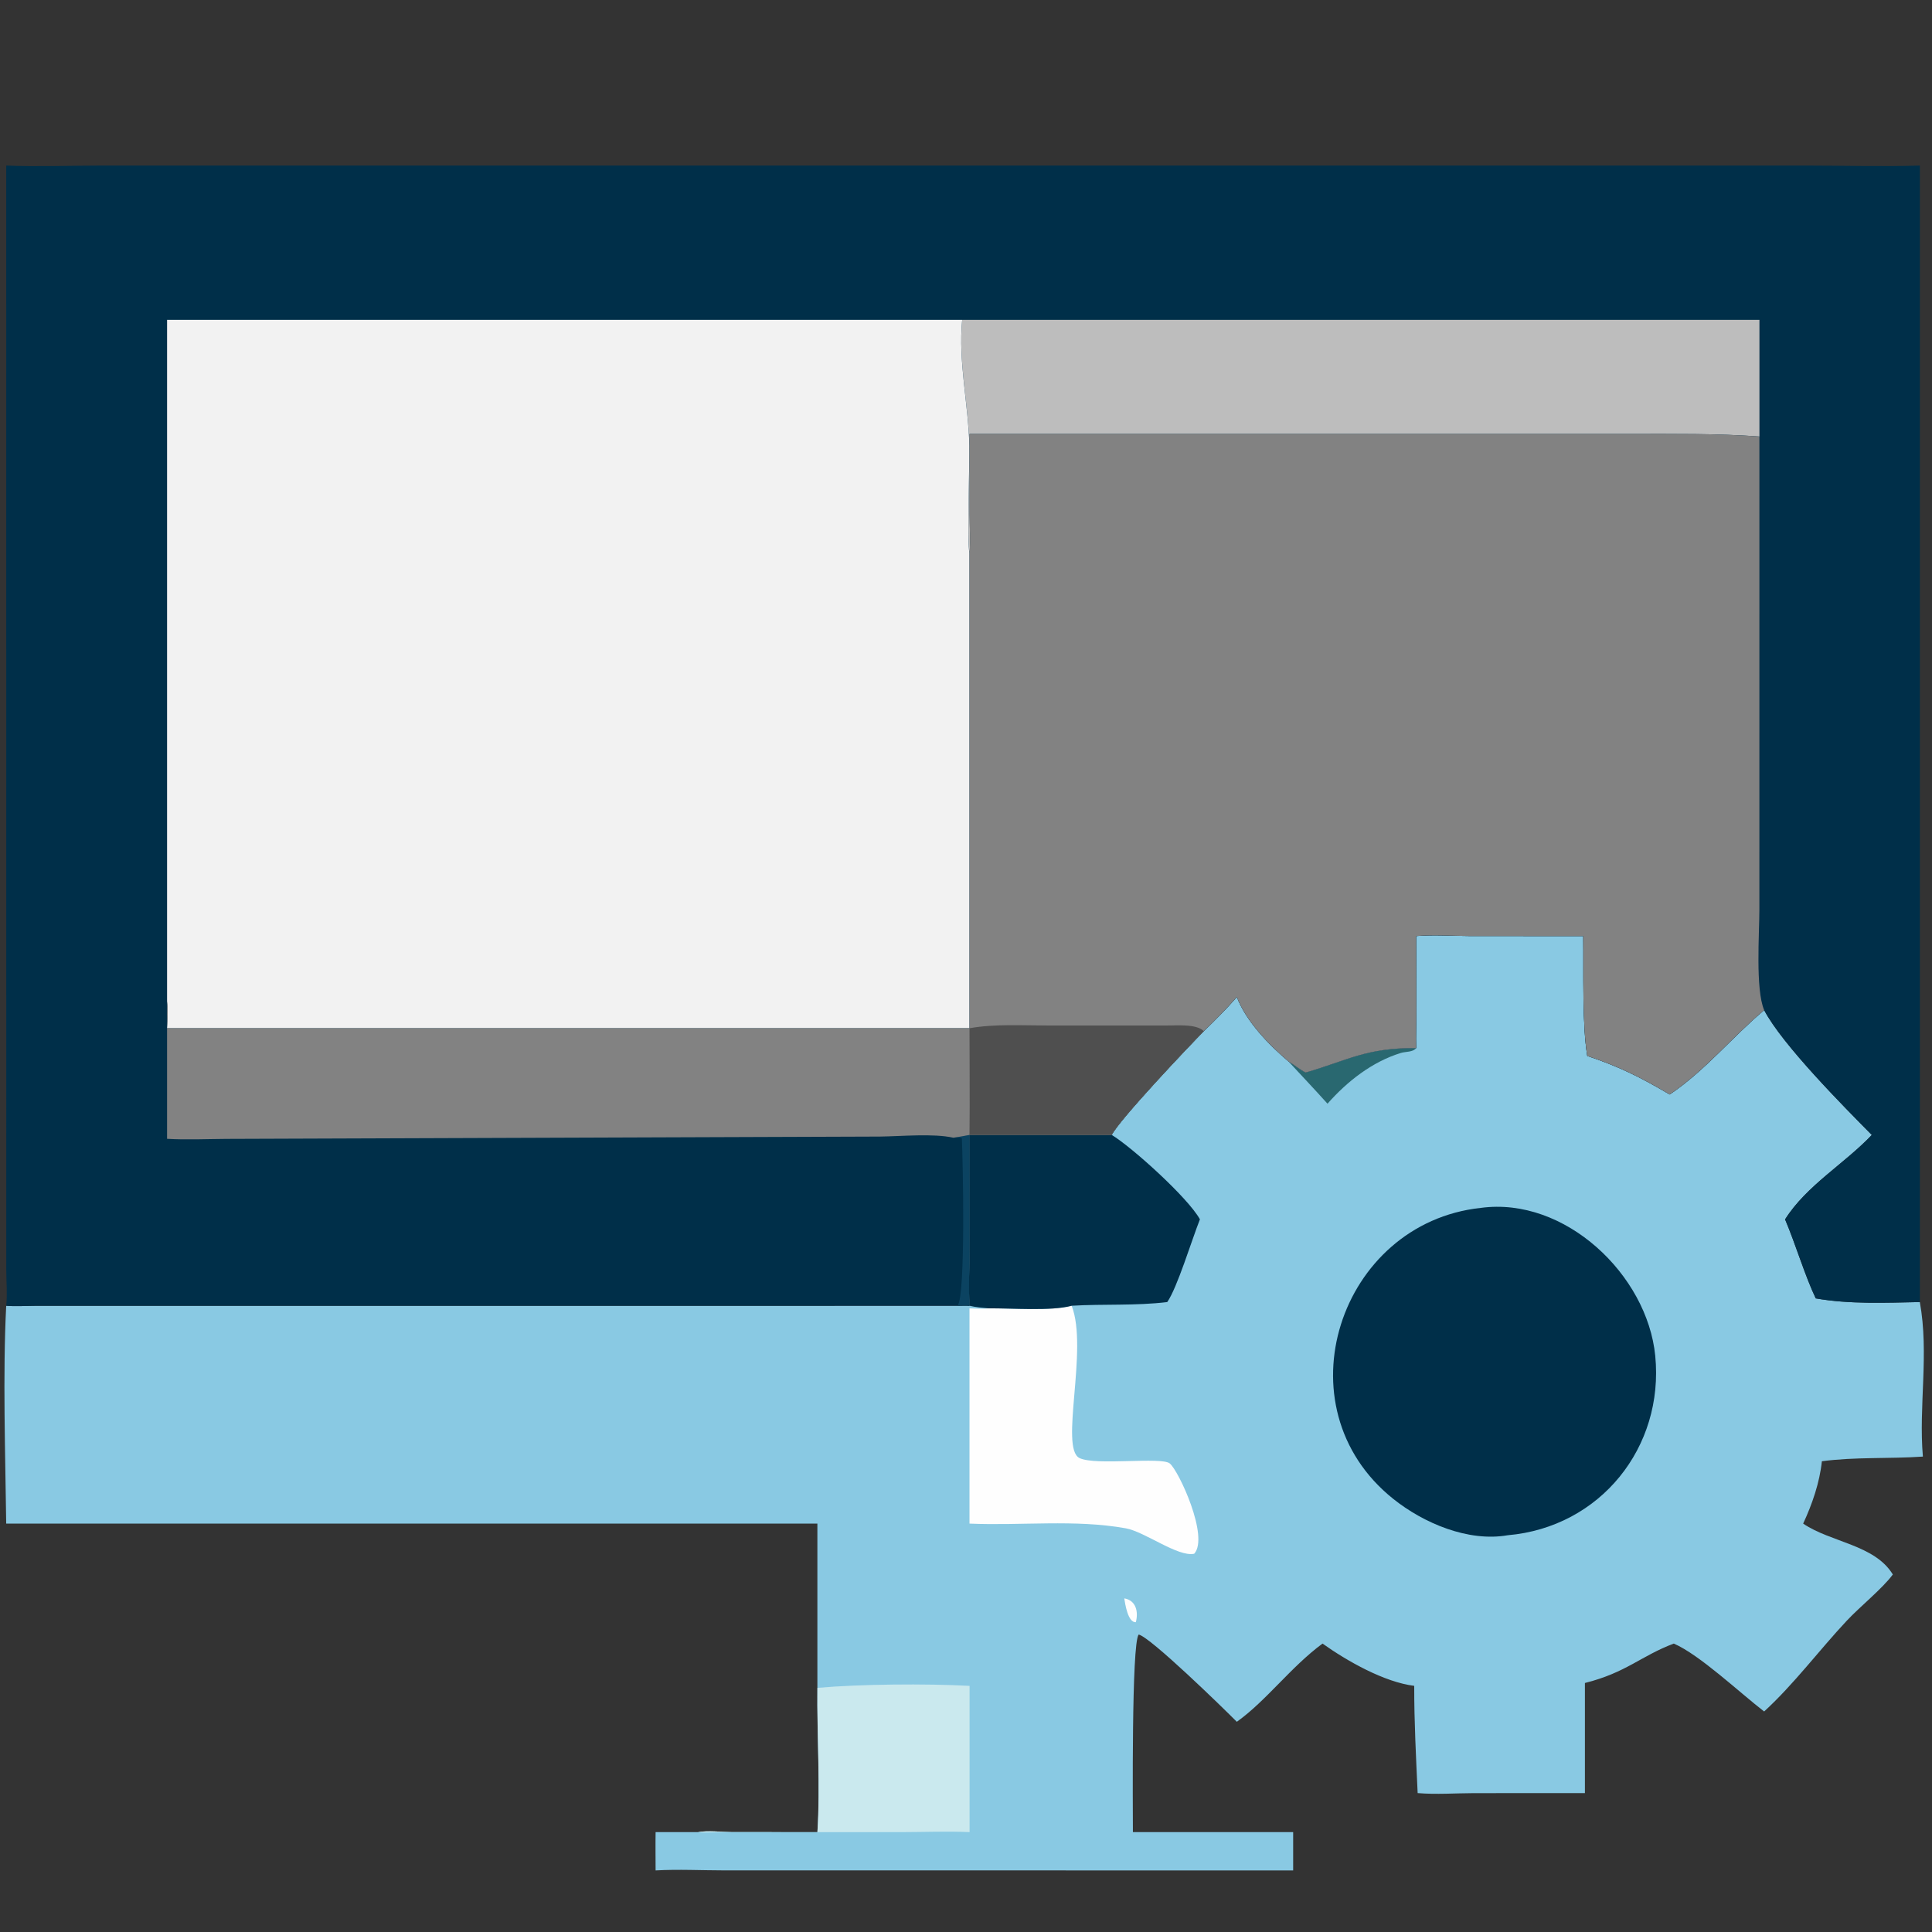 <svg width="80" height="80" viewBox="0 0 80 80" fill="none" xmlns="http://www.w3.org/2000/svg">
<rect x="0" y="0" width="80" height="80" fill="#333333" stroke="none"/>
<path d="M58.64 38.76C59.383 38.695 60.157 38.758 60.905 38.759L65.558 38.76C65.575 40.216 65.51 42.437 65.725 43.723C67.053 44.17 67.913 44.596 69.138 45.319C70.617 44.321 71.704 42.959 73.049 41.827C73.793 43.253 76.371 45.847 77.507 46.996C76.375 48.189 74.805 49.087 73.915 50.491C74.349 51.512 74.745 52.846 75.186 53.763C76.583 54.01 78.08 53.943 79.496 53.916C79.885 56.049 79.441 58.229 79.623 60.314C78.242 60.41 76.808 60.324 75.44 60.507C75.349 61.389 75.038 62.287 74.665 63.089C75.803 63.867 77.624 63.958 78.378 65.196C77.948 65.78 77.017 66.526 76.473 67.108C75.326 68.332 74.285 69.737 73.049 70.869C72.025 70.078 70.368 68.513 69.308 68.057C67.942 68.571 67.345 69.258 65.628 69.689V74.248L61.028 74.25C60.251 74.252 59.479 74.313 58.702 74.248C58.636 72.781 58.556 71.276 58.56 69.807C57.324 69.656 55.779 68.781 54.763 68.057C53.448 69.027 52.45 70.411 51.214 71.296C50.638 70.714 47.633 67.787 47.15 67.683C46.848 68.059 46.911 74.935 46.911 75.864H53.547V77.45L30.005 77.449C29.062 77.448 28.087 77.397 27.147 77.45C27.146 76.922 27.138 76.392 27.147 75.864H28.9C29.326 75.79 29.859 75.86 30.299 75.861L33.846 75.864C33.971 73.992 33.823 71.802 33.846 69.89V63.089H0.257C0.221 60.253 0.112 56.883 0.257 54.068C0.643 54.103 1.057 54.071 1.446 54.07L39.654 54.068C39.817 54.066 39.983 54.057 40.145 54.068C40.099 53.301 40.142 52.505 40.143 51.734L40.145 46.996H46.034C46.36 46.348 49.279 43.271 49.848 42.698C50.321 42.24 50.781 41.78 51.214 41.283C51.607 42.303 52.538 43.258 53.356 43.955C53.602 44.097 53.808 44.281 54.066 44.412C55.815 43.904 56.569 43.383 58.64 43.4C58.622 42.905 58.646 42.402 58.647 41.907L58.64 38.76Z" fill="#89C9E3"/>
<path d="M46.555 66.185C47.043 66.271 47.145 66.738 47.033 67.172C46.707 67.193 46.589 66.423 46.555 66.185Z" fill="#FEFEFE"/>
<path d="M58.639 43.4C58.511 43.572 58.204 43.54 58.009 43.6C56.816 43.965 55.78 44.782 54.969 45.702C54.44 45.114 53.894 44.535 53.355 43.954C53.601 44.097 53.807 44.281 54.065 44.412C55.815 43.904 56.568 43.383 58.639 43.4Z" fill="#296870"/>
<path d="M33.849 69.891C35.595 69.734 38.353 69.711 40.148 69.808V75.864C39.217 75.822 38.269 75.863 37.336 75.864L29.84 75.868C29.534 75.868 29.206 75.895 28.902 75.864C29.328 75.79 29.861 75.86 30.301 75.861L33.849 75.864C33.973 73.993 33.826 71.802 33.849 69.891Z" fill="#CAE9EE"/>
<path d="M40.916 54.177C41.878 54.164 43.516 54.302 44.375 54.068C45.076 55.864 43.86 59.981 44.704 60.377C45.39 60.698 48.09 60.313 48.438 60.598C48.813 60.905 50.077 63.64 49.45 64.337C48.783 64.484 47.406 63.427 46.621 63.285C44.51 62.904 42.276 63.183 40.145 63.089V54.177C40.401 54.184 40.66 54.2 40.916 54.177Z" fill="#FEFEFE"/>
<path d="M40.146 46.996H46.035C46.84 47.477 49.186 49.584 49.686 50.49C49.345 51.351 48.746 53.325 48.333 53.916C47.021 54.075 45.69 53.989 44.376 54.068C43.517 54.301 41.879 54.164 40.917 54.176C40.66 54.148 40.397 54.131 40.146 54.068C40.1 53.3 40.143 52.505 40.144 51.734L40.146 46.996Z" fill="#002F49"/>
<path d="M61.317 50.016C64.802 49.544 68.21 52.784 68.54 56.141C68.913 59.928 66.266 63.237 62.432 63.571C60.795 63.857 58.947 63.07 57.691 62.065C52.925 58.253 55.47 50.642 61.317 50.016Z" fill="#002F49"/>
<path d="M0.258 6.856C1.573 6.907 2.91 6.856 4.228 6.856L74.782 6.856C76.351 6.856 77.93 6.902 79.498 6.856V53.916C78.081 53.943 76.585 54.01 75.187 53.764C74.746 52.846 74.35 51.512 73.917 50.491C74.806 49.088 76.376 48.189 77.508 46.996C76.372 45.847 73.794 43.254 73.051 41.827C71.705 42.959 70.618 44.322 69.14 45.32C67.915 44.596 67.054 44.17 65.727 43.723C65.512 42.438 65.577 40.216 65.559 38.76L60.906 38.759C60.158 38.758 59.385 38.695 58.641 38.76L58.648 41.907C58.647 42.403 58.623 42.905 58.641 43.4C56.57 43.384 55.817 43.905 54.067 44.413C53.81 44.281 53.603 44.097 53.358 43.955C52.539 43.259 51.608 42.303 51.215 41.284C50.782 41.78 50.322 42.24 49.85 42.698C49.28 43.271 46.361 46.348 46.035 46.996H40.146L40.144 51.734C40.144 52.505 40.101 53.301 40.146 54.068C39.984 54.057 39.818 54.066 39.656 54.068L1.447 54.07C1.058 54.071 0.645 54.103 0.258 54.068C0.308 53.595 0.262 53.088 0.26 52.611L0.258 6.856Z" fill="#002F49"/>
<path d="M40.144 46.996L40.142 51.734C40.142 52.505 40.099 53.3 40.144 54.068C39.982 54.056 39.817 54.066 39.654 54.068C39.991 53.617 39.872 48.056 39.829 47.139C39.754 47.088 39.572 47.111 39.477 47.111C39.699 47.074 39.924 47.042 40.144 46.996Z" fill="#0B4361"/>
<path d="M39.843 13.243H72.855V18.075C71.078 17.946 69.299 17.969 67.519 17.969L40.147 17.969L40.15 21.303C40.151 21.824 40.191 22.38 40.147 22.897C40.035 22.51 40.157 19.075 40.141 18.445C40.097 16.706 39.677 14.99 39.843 13.243Z" fill="#BDBDBD"/>
<path d="M6.918 13.243H39.842C39.675 14.99 40.096 16.706 40.139 18.445C40.156 19.075 40.033 22.51 40.145 22.897V42.577H6.918C6.941 42.206 6.965 41.835 6.918 41.465V13.243Z" fill="#F2F2F2"/>
<path d="M40.145 17.969L67.517 17.969C69.297 17.969 71.076 17.946 72.853 18.075L72.852 37.684C72.852 38.651 72.683 40.959 73.05 41.827C71.704 42.959 70.617 44.321 69.139 45.319C67.913 44.596 67.053 44.169 65.726 43.723C65.511 42.437 65.576 40.216 65.558 38.76L60.905 38.759C60.157 38.758 59.384 38.694 58.641 38.76L58.647 41.906C58.647 42.402 58.623 42.905 58.641 43.4C56.569 43.383 55.816 43.904 54.066 44.412C53.809 44.281 53.602 44.097 53.357 43.955C52.538 43.258 51.607 42.303 51.214 41.283C50.781 41.779 50.321 42.24 49.849 42.698C49.279 43.271 46.36 46.348 46.034 46.996H40.145C39.924 47.042 39.7 47.074 39.477 47.111C38.651 46.925 37.315 47.053 36.44 47.063L9.369 47.159C8.554 47.164 7.732 47.204 6.918 47.156V41.465C6.965 41.835 6.941 42.205 6.918 42.577H40.145V22.897C40.189 22.38 40.149 21.824 40.148 21.302L40.145 17.969Z" fill="#828282"/>
<path d="M40.145 42.577C41.203 42.389 42.349 42.465 43.423 42.464L48.262 42.465C48.695 42.468 49.537 42.383 49.848 42.698C49.279 43.271 46.359 46.348 46.033 46.996H40.145C40.162 45.523 40.146 44.049 40.145 42.577Z" fill="#4F4F4F"/>
</svg>
